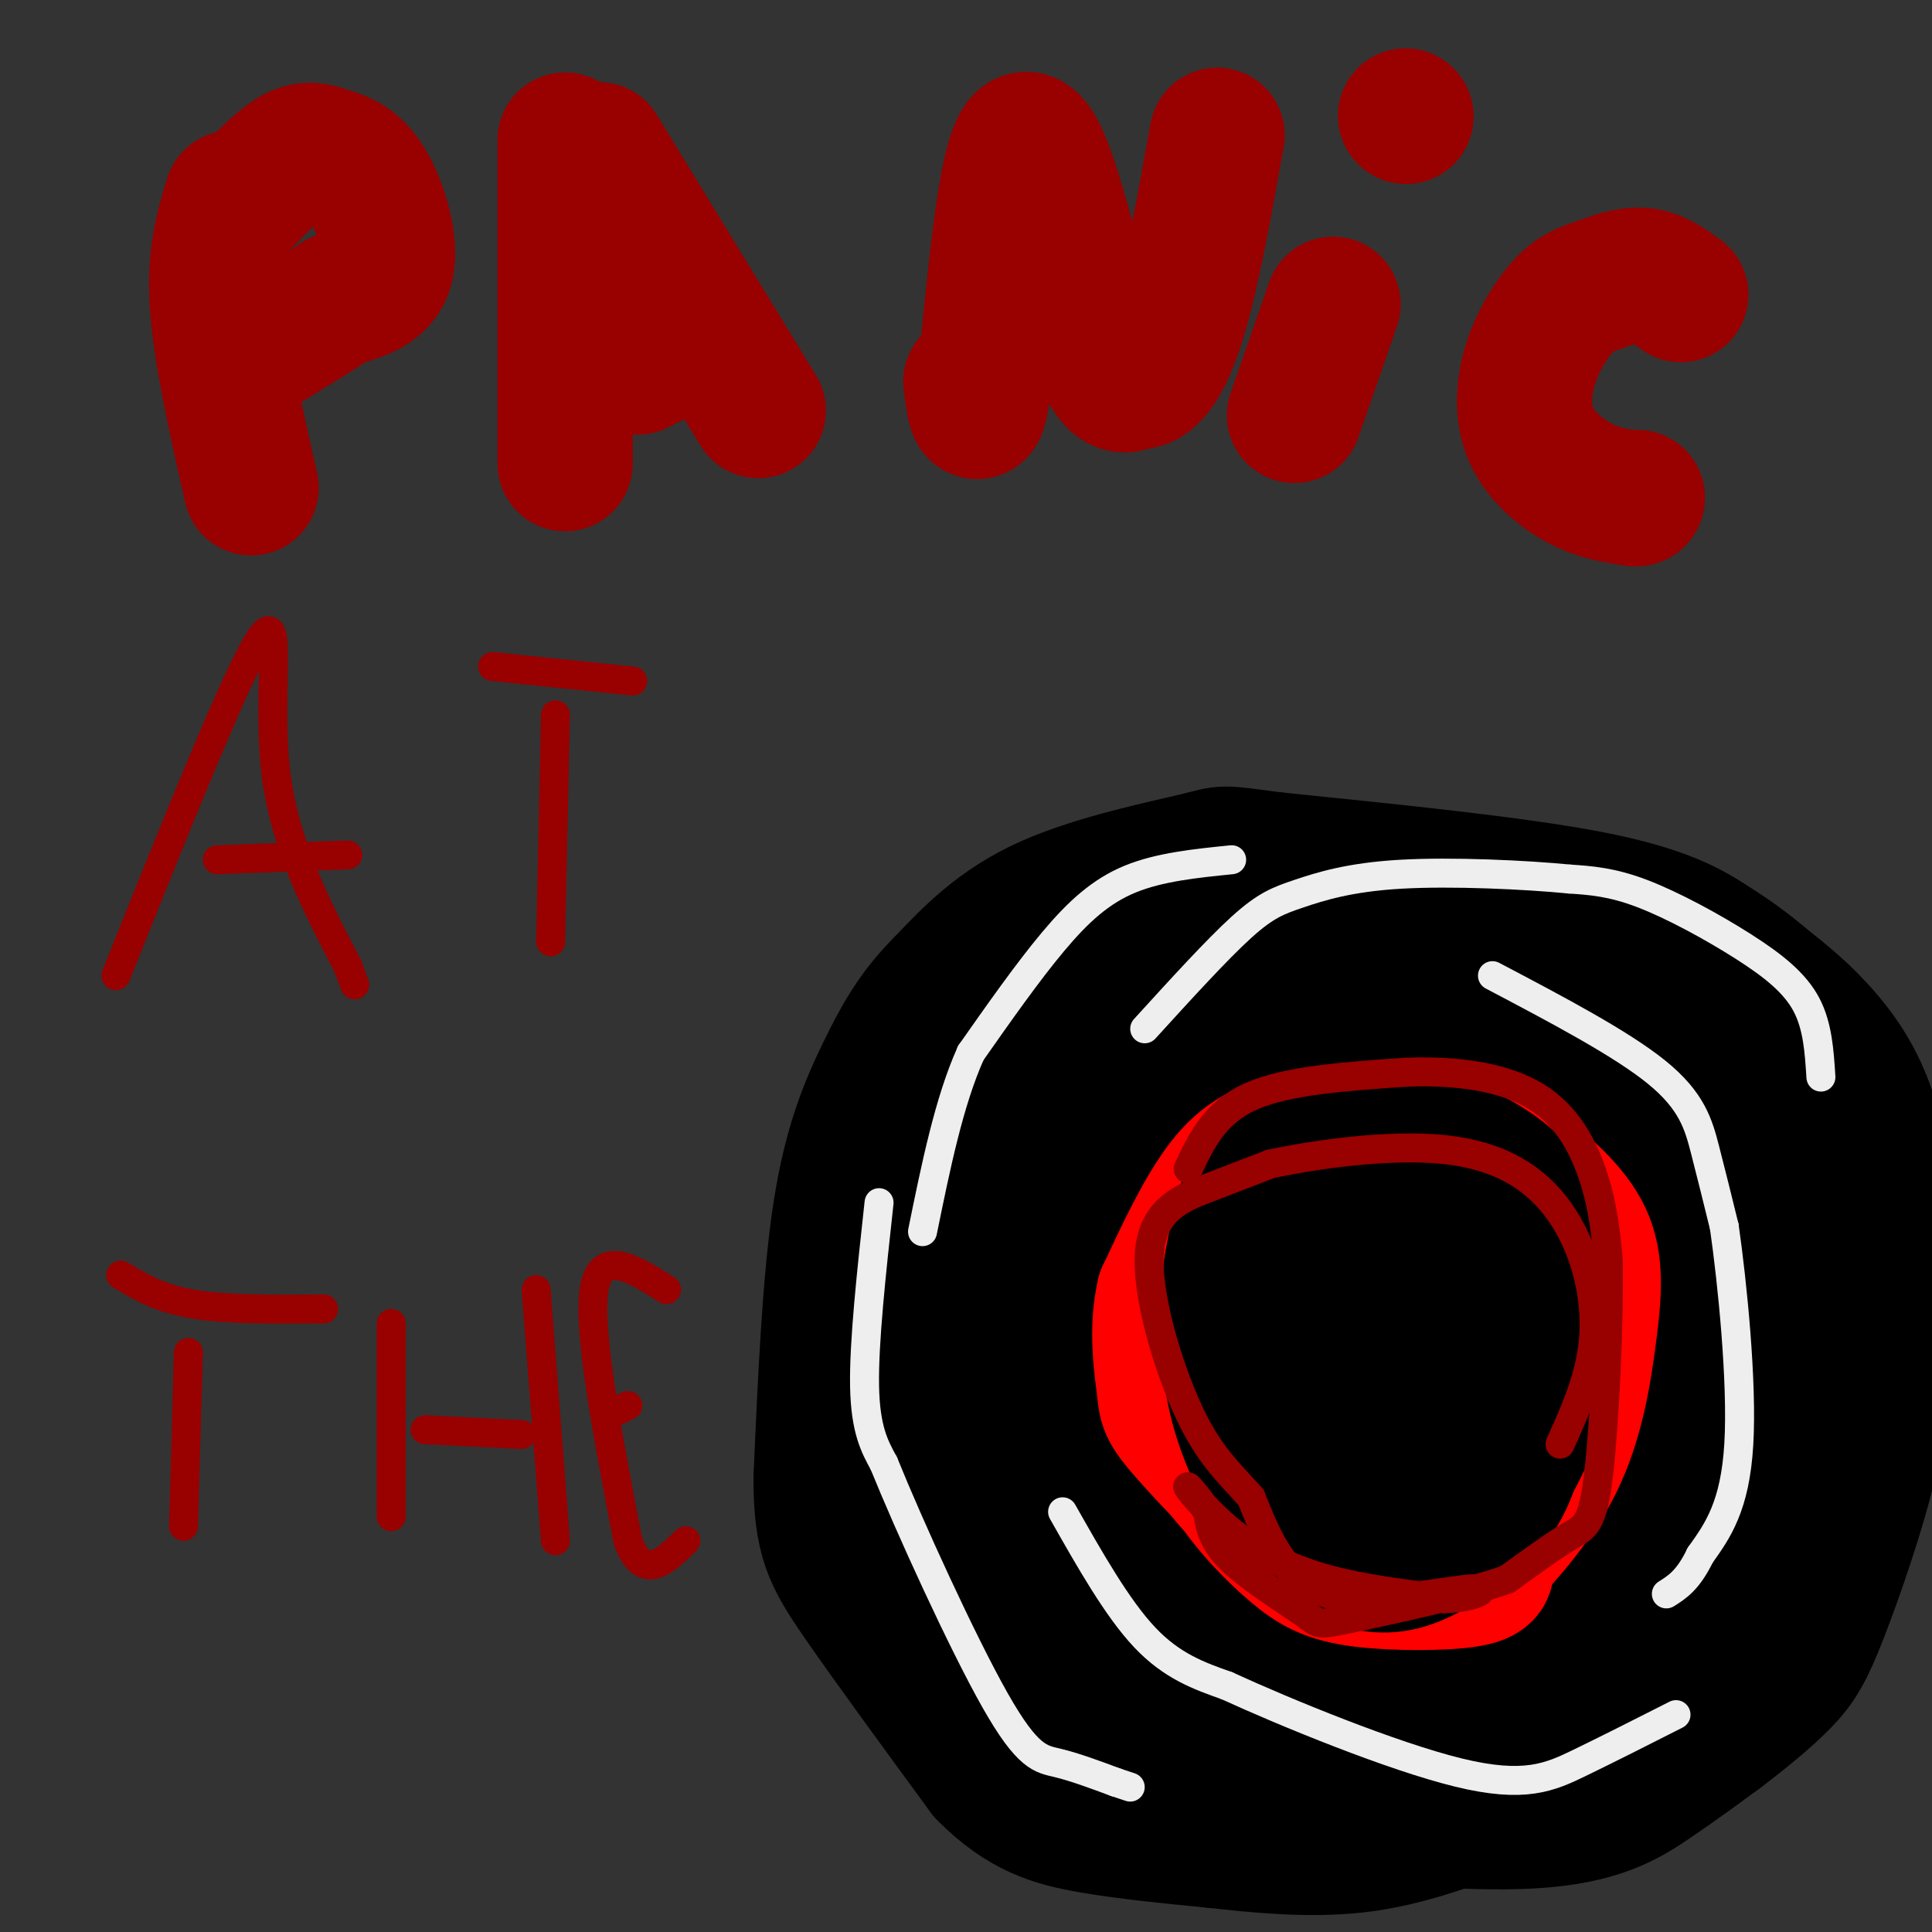 <svg viewBox='0 0 400 400' version='1.1' xmlns='http://www.w3.org/2000/svg' xmlns:xlink='http://www.w3.org/1999/xlink'><rect x="0" y="0" width="400" height="400" fill="#333333" stroke="none"/><g fill='none' stroke='rgb(0,0,0)' stroke-width='28' stroke-linecap='round' stroke-linejoin='round'><path d='M260,213c-1.500,-0.917 -3.000,-1.833 -6,-1c-3.000,0.833 -7.500,3.417 -12,6'/><path d='M242,218c-5.600,3.156 -13.600,8.044 -19,13c-5.400,4.956 -8.200,9.978 -11,15'/><path d='M212,246c-4.378,7.578 -9.822,19.022 -12,32c-2.178,12.978 -1.089,27.489 0,42'/><path d='M200,320c0.625,9.024 2.188,10.584 8,17c5.812,6.416 15.872,17.689 23,24c7.128,6.311 11.322,7.660 17,9c5.678,1.340 12.839,2.670 20,4'/><path d='M268,374c12.857,1.655 35.000,3.792 49,3c14.000,-0.792 19.857,-4.512 25,-8c5.143,-3.488 9.571,-6.744 14,-10'/><path d='M356,359c4.775,-3.608 9.713,-7.627 13,-11c3.287,-3.373 4.923,-6.100 8,-14c3.077,-7.900 7.593,-20.971 10,-31c2.407,-10.029 2.703,-17.014 3,-24'/><path d='M390,279c0.738,-11.476 1.083,-28.167 -1,-40c-2.083,-11.833 -6.595,-18.810 -11,-24c-4.405,-5.190 -8.702,-8.595 -13,-12'/><path d='M365,203c-3.786,-3.226 -6.750,-5.292 -11,-8c-4.250,-2.708 -9.786,-6.060 -25,-9c-15.214,-2.940 -40.107,-5.470 -65,-8'/><path d='M264,178c-12.095,-1.571 -9.833,-1.500 -16,0c-6.167,1.500 -20.762,4.429 -31,9c-10.238,4.571 -16.119,10.786 -22,17'/><path d='M195,204c-5.631,5.631 -8.708,11.208 -12,18c-3.292,6.792 -6.798,14.798 -9,29c-2.202,14.202 -3.101,34.601 -4,55'/><path d='M170,306c0.000,12.511 2.000,16.289 8,25c6.000,8.711 16.000,22.356 26,36'/><path d='M204,367c7.822,7.911 14.378,9.689 22,11c7.622,1.311 16.311,2.156 25,3'/><path d='M251,381c9.311,1.044 20.089,2.156 30,1c9.911,-1.156 18.956,-4.578 28,-8'/><path d='M309,374c6.311,-1.644 8.089,-1.756 9,-3c0.911,-1.244 0.956,-3.622 1,-6'/><path d='M248,187c-7.732,2.202 -15.464,4.405 -21,7c-5.536,2.595 -8.875,5.583 -15,13c-6.125,7.417 -15.036,19.262 -14,22c1.036,2.738 12.018,-3.631 23,-10'/><path d='M221,219c18.014,-7.177 51.550,-20.120 59,-23c7.450,-2.880 -11.187,4.301 -24,11c-12.813,6.699 -19.804,12.914 -26,19c-6.196,6.086 -11.598,12.043 -17,18'/><path d='M213,244c-3.913,5.076 -5.195,8.766 -9,14c-3.805,5.234 -10.133,12.011 -13,10c-2.867,-2.011 -2.272,-12.811 -1,-21c1.272,-8.189 3.221,-13.768 4,-15c0.779,-1.232 0.390,1.884 0,5'/><path d='M194,237c-1.644,19.978 -5.756,67.422 -7,86c-1.244,18.578 0.378,8.289 2,-2'/><path d='M189,321c1.595,-3.065 4.582,-9.729 18,-23c13.418,-13.271 37.266,-33.150 48,-44c10.734,-10.850 8.352,-12.671 15,-20c6.648,-7.329 22.324,-20.164 38,-33'/><path d='M308,201c7.917,-6.952 8.708,-7.833 5,-4c-3.708,3.833 -11.917,12.381 -28,25c-16.083,12.619 -40.042,29.310 -64,46'/><path d='M221,268c-11.975,7.430 -9.913,3.005 -11,8c-1.087,4.995 -5.322,19.411 -6,21c-0.678,1.589 2.202,-9.649 9,-21c6.798,-11.351 17.514,-22.815 25,-30c7.486,-7.185 11.743,-10.093 16,-13'/><path d='M254,233c8.444,-7.800 21.556,-20.800 36,-27c14.444,-6.200 30.222,-5.600 46,-5'/><path d='M336,201c9.619,-1.631 10.667,-3.208 11,5c0.333,8.208 -0.048,26.202 3,44c3.048,17.798 9.524,35.399 16,53'/><path d='M366,303c3.719,10.161 5.018,9.064 -3,17c-8.018,7.936 -25.351,24.906 -34,33c-8.649,8.094 -8.614,7.313 -15,8c-6.386,0.687 -19.193,2.844 -32,5'/><path d='M282,366c-9.228,0.627 -16.298,-0.306 -26,-1c-9.702,-0.694 -22.035,-1.148 -28,-9c-5.965,-7.852 -5.561,-23.100 -5,-33c0.561,-9.900 1.281,-14.450 2,-19'/><path d='M225,304c1.939,-7.864 5.788,-18.026 9,-24c3.212,-5.974 5.788,-7.762 17,-17c11.212,-9.238 31.061,-25.925 46,-36c14.939,-10.075 24.970,-13.537 35,-17'/><path d='M332,210c9.463,-2.014 15.619,1.450 22,3c6.381,1.550 12.987,1.187 18,11c5.013,9.813 8.432,29.804 8,42c-0.432,12.196 -4.716,16.598 -9,21'/><path d='M371,287c-10.579,14.191 -32.528,39.170 -44,51c-11.472,11.830 -12.467,10.511 -22,14c-9.533,3.489 -27.605,11.785 -37,15c-9.395,3.215 -10.113,1.347 -13,-2c-2.887,-3.347 -7.944,-8.174 -13,-13'/><path d='M242,352c-3.782,-10.305 -6.738,-29.566 -6,-42c0.738,-12.434 5.170,-18.039 11,-27c5.830,-8.961 13.057,-21.278 21,-32c7.943,-10.722 16.600,-19.848 23,-26c6.400,-6.152 10.543,-9.329 16,-11c5.457,-1.671 12.229,-1.835 19,-2'/><path d='M326,212c4.915,-0.463 7.704,-0.621 11,1c3.296,1.621 7.100,5.022 11,7c3.900,1.978 7.896,2.532 11,14c3.104,11.468 5.315,33.848 4,47c-1.315,13.152 -6.158,17.076 -11,21'/><path d='M352,302c-4.636,6.774 -10.727,13.207 -24,21c-13.273,7.793 -33.727,16.944 -46,21c-12.273,4.056 -16.364,3.016 -19,0c-2.636,-3.016 -3.818,-8.008 -5,-13'/><path d='M258,331c-1.558,-4.142 -2.954,-7.997 3,-24c5.954,-16.003 19.257,-44.155 28,-60c8.743,-15.845 12.927,-19.384 19,-23c6.073,-3.616 14.037,-7.308 22,-11'/><path d='M330,213c6.488,1.511 11.708,10.789 14,20c2.292,9.211 1.656,18.356 0,29c-1.656,10.644 -4.330,22.789 -7,31c-2.670,8.211 -5.334,12.489 -13,18c-7.666,5.511 -20.333,12.256 -33,19'/><path d='M291,330c-8.167,3.786 -12.083,3.750 -14,-1c-1.917,-4.750 -1.833,-14.214 7,-32c8.833,-17.786 26.417,-43.893 44,-70'/><path d='M328,227c7.527,-11.717 4.344,-6.011 4,-4c-0.344,2.011 2.151,0.326 4,2c1.849,1.674 3.052,6.706 3,13c-0.052,6.294 -1.360,13.848 -4,21c-2.640,7.152 -6.611,13.900 -14,23c-7.389,9.100 -18.194,20.550 -29,32'/><path d='M292,314c-5.833,6.333 -5.917,6.167 -6,6'/></g>
<g fill='none' stroke='rgb(255,0,0)' stroke-width='28' stroke-linecap='round' stroke-linejoin='round'><path d='M272,251c0.000,0.000 -20.000,13.000 -20,13'/><path d='M252,264c-3.822,8.333 -3.378,22.667 -2,31c1.378,8.333 3.689,10.667 6,13'/><path d='M256,308c3.139,4.604 7.986,9.616 12,13c4.014,3.384 7.196,5.142 14,6c6.804,0.858 17.230,0.817 22,0c4.770,-0.817 3.885,-2.408 3,-4'/><path d='M307,323c3.466,-3.783 10.630,-11.241 15,-20c4.370,-8.759 5.946,-18.820 7,-27c1.054,-8.180 1.587,-14.480 -1,-20c-2.587,-5.520 -8.293,-10.260 -14,-15'/><path d='M314,241c-4.478,-3.919 -8.675,-6.215 -17,-7c-8.325,-0.785 -20.780,-0.057 -29,2c-8.220,2.057 -12.206,5.445 -16,11c-3.794,5.555 -7.397,13.278 -11,21'/><path d='M241,268c-1.708,7.265 -0.478,14.927 0,19c0.478,4.073 0.206,4.558 5,10c4.794,5.442 14.656,15.841 22,21c7.344,5.159 12.172,5.080 17,5'/><path d='M285,323c5.565,1.019 10.976,1.067 15,0c4.024,-1.067 6.660,-3.249 10,-9c3.340,-5.751 7.383,-15.072 9,-22c1.617,-6.928 0.809,-11.464 0,-16'/><path d='M319,276c-1.619,-6.426 -5.666,-14.493 -9,-20c-3.334,-5.507 -5.956,-8.456 -10,-10c-4.044,-1.544 -9.512,-1.685 -14,-1c-4.488,0.685 -7.997,2.196 -10,9c-2.003,6.804 -2.502,18.902 -3,31'/><path d='M273,285c1.053,6.587 5.186,7.555 11,8c5.814,0.445 13.309,0.368 17,-3c3.691,-3.368 3.579,-10.027 1,-17c-2.579,-6.973 -7.625,-14.261 -11,-18c-3.375,-3.739 -5.080,-3.930 -7,-4c-1.920,-0.070 -4.055,-0.019 -6,2c-1.945,2.019 -3.698,6.005 -4,13c-0.302,6.995 0.849,16.997 2,27'/><path d='M276,293c1.679,6.787 4.878,10.255 9,8c4.122,-2.255 9.168,-10.231 11,-13c1.832,-2.769 0.450,-0.330 -2,5c-2.450,5.330 -5.967,13.550 -8,9c-2.033,-4.550 -2.581,-21.872 -2,-30c0.581,-8.128 2.290,-7.064 4,-6'/><path d='M288,266c1.500,0.167 3.250,3.583 5,7'/></g>
<g fill='none' stroke='rgb(0,0,0)' stroke-width='28' stroke-linecap='round' stroke-linejoin='round'><path d='M279,233c0.000,0.000 -9.000,1.000 -9,1'/><path d='M270,234c-3.400,1.578 -7.400,5.022 -10,10c-2.600,4.978 -3.800,11.489 -5,18'/><path d='M255,262c-1.089,7.867 -1.311,18.533 1,28c2.311,9.467 7.156,17.733 12,26'/><path d='M268,316c4.067,5.480 8.234,6.180 12,7c3.766,0.820 7.129,1.759 12,0c4.871,-1.759 11.249,-6.217 15,-10c3.751,-3.783 4.876,-6.892 6,-10'/><path d='M313,303c2.311,-4.133 5.089,-9.467 6,-18c0.911,-8.533 -0.044,-20.267 -1,-32'/><path d='M318,253c-2.783,-7.841 -9.241,-11.442 -14,-14c-4.759,-2.558 -7.820,-4.073 -12,-2c-4.180,2.073 -9.480,7.735 -12,12c-2.520,4.265 -2.260,7.132 -2,10'/><path d='M278,259c-1.132,5.496 -2.963,14.236 0,24c2.963,9.764 10.721,20.552 15,21c4.279,0.448 5.080,-9.443 5,-17c-0.080,-7.557 -1.040,-12.778 -2,-18'/><path d='M296,269c-1.778,-4.889 -5.222,-8.111 -6,-11c-0.778,-2.889 1.111,-5.444 3,-8'/></g>
<g fill='none' stroke='rgb(238,238,238)' stroke-width='6' stroke-linecap='round' stroke-linejoin='round'><path d='M255,178c-7.467,0.756 -14.933,1.511 -21,4c-6.067,2.489 -10.733,6.711 -16,13c-5.267,6.289 -11.133,14.644 -17,23'/><path d='M201,218c-4.500,10.000 -7.250,23.500 -10,37'/><path d='M220,313c5.667,10.000 11.333,20.000 17,26c5.667,6.000 11.333,8.000 17,10'/><path d='M254,349c12.238,5.619 34.333,14.667 48,18c13.667,3.333 18.905,0.952 25,-2c6.095,-2.952 13.048,-6.476 20,-10'/><path d='M309,202c13.333,7.022 26.667,14.044 34,20c7.333,5.956 8.667,10.844 10,16c1.333,5.156 2.667,10.578 4,16'/><path d='M357,254c1.644,11.467 3.756,32.133 3,45c-0.756,12.867 -4.378,17.933 -8,23'/><path d='M352,322c-2.500,5.167 -4.750,6.583 -7,8'/><path d='M377,223c-0.333,-5.292 -0.667,-10.583 -3,-15c-2.333,-4.417 -6.667,-7.958 -13,-12c-6.333,-4.042 -14.667,-8.583 -21,-11c-6.333,-2.417 -10.667,-2.708 -15,-3'/><path d='M325,182c-9.102,-0.888 -24.357,-1.609 -35,-1c-10.643,0.609 -16.673,2.549 -21,4c-4.327,1.451 -6.951,2.415 -12,7c-5.049,4.585 -12.525,12.793 -20,21'/><path d='M182,249c-1.583,14.500 -3.167,29.000 -3,38c0.167,9.000 2.083,12.500 4,16'/><path d='M183,303c5.190,12.833 16.167,36.917 23,49c6.833,12.083 9.524,12.167 13,13c3.476,0.833 7.738,2.417 12,4'/><path d='M231,369c2.500,0.833 2.750,0.917 3,1'/></g>
<g fill='none' stroke='rgb(153,0,0)' stroke-width='28' stroke-linecap='round' stroke-linejoin='round'><path d='M48,41c-1.833,6.000 -3.667,12.000 -3,22c0.667,10.000 3.833,24.000 7,38'/><path d='M51,41c3.628,-3.746 7.257,-7.493 10,-9c2.743,-1.507 4.601,-0.775 7,0c2.399,0.775 5.338,1.593 8,6c2.662,4.407 5.046,12.402 4,17c-1.046,4.598 -5.523,5.799 -10,7'/><path d='M70,62c-4.333,2.833 -10.167,6.417 -16,10'/><path d='M117,29c0.000,0.000 0.000,67.000 0,67'/><path d='M124,31c0.000,0.000 33.000,54.000 33,54'/><path d='M132,76c0.000,0.000 8.000,-4.000 8,-4'/><path d='M201,79c0.726,5.679 1.452,11.357 3,-2c1.548,-13.357 3.917,-45.750 8,-48c4.083,-2.250 9.881,25.643 14,39c4.119,13.357 6.560,12.179 9,11'/><path d='M235,79c3.044,0.511 6.156,-3.711 9,-13c2.844,-9.289 5.422,-23.644 8,-38'/><path d='M268,86c0.000,0.000 8.000,-23.000 8,-23'/><path d='M291,24c0.000,0.000 0.100,0.100 0.1,0.1'/><path d='M348,61c-2.522,-1.866 -5.044,-3.732 -8,-4c-2.956,-0.268 -6.346,1.062 -9,2c-2.654,0.938 -4.573,1.483 -7,4c-2.427,2.517 -5.362,7.004 -7,12c-1.638,4.996 -1.980,10.499 0,15c1.980,4.501 6.280,8.000 10,10c3.720,2.000 6.860,2.500 10,3'/><path d='M337,103c2.000,0.500 2.000,0.250 2,0'/></g>
<g fill='none' stroke='rgb(153,0,0)' stroke-width='6' stroke-linecap='round' stroke-linejoin='round'><path d='M24,202c12.667,-31.644 25.333,-63.289 30,-70c4.667,-6.711 1.333,11.511 3,27c1.667,15.489 8.333,28.244 15,41'/><path d='M72,200c2.500,6.833 1.250,3.417 0,0'/><path d='M45,178c0.000,0.000 27.000,-1.000 27,-1'/><path d='M115,148c0.000,0.000 -1.000,47.000 -1,47'/><path d='M102,138c0.000,0.000 29.000,3.000 29,3'/><path d='M39,280c0.000,0.000 -1.000,36.000 -1,36'/><path d='M25,264c4.000,2.417 8.000,4.833 15,6c7.000,1.167 17.000,1.083 27,1'/><path d='M81,274c0.000,0.000 0.000,40.000 0,40'/><path d='M88,296c0.000,0.000 20.000,1.000 20,1'/><path d='M111,267c0.000,0.000 4.000,52.000 4,52'/><path d='M138,267c-6.833,-4.333 -13.667,-8.667 -15,0c-1.333,8.667 2.833,30.333 7,52'/><path d='M130,319c3.167,8.667 7.583,4.333 12,0'/><path d='M128,292c0.000,0.000 2.000,-1.000 2,-1'/><path d='M246,242c2.750,-5.833 5.500,-11.667 13,-15c7.500,-3.333 19.750,-4.167 32,-5'/><path d='M291,222c10.381,-0.452 20.333,0.917 27,5c6.667,4.083 10.048,10.881 12,17c1.952,6.119 2.476,11.560 3,17'/><path d='M333,261c0.214,11.917 -0.750,33.208 -2,44c-1.250,10.792 -2.786,11.083 -6,13c-3.214,1.917 -8.107,5.458 -13,9'/><path d='M312,327c-8.876,3.121 -24.565,6.424 -32,8c-7.435,1.576 -6.617,1.424 -10,-1c-3.383,-2.424 -10.967,-7.121 -15,-11c-4.033,-3.879 -4.517,-6.939 -5,-10'/><path d='M250,313c-2.059,-3.155 -4.707,-6.041 -4,-5c0.707,1.041 4.767,6.011 10,10c5.233,3.989 11.638,6.997 19,9c7.362,2.003 15.681,3.002 24,4'/><path d='M299,331c6.381,-0.131 10.333,-2.458 5,-2c-5.333,0.458 -19.952,3.702 -29,1c-9.048,-2.702 -12.524,-11.351 -16,-20'/><path d='M259,310c-4.785,-5.362 -8.746,-8.767 -13,-18c-4.254,-9.233 -8.799,-24.293 -8,-33c0.799,-8.707 6.943,-11.059 12,-13c5.057,-1.941 9.029,-3.470 13,-5'/><path d='M263,241c8.844,-1.915 24.453,-4.204 36,-3c11.547,1.204 19.032,5.901 24,13c4.968,7.099 7.419,16.600 7,25c-0.419,8.400 -3.710,15.700 -7,23'/></g>
</svg>